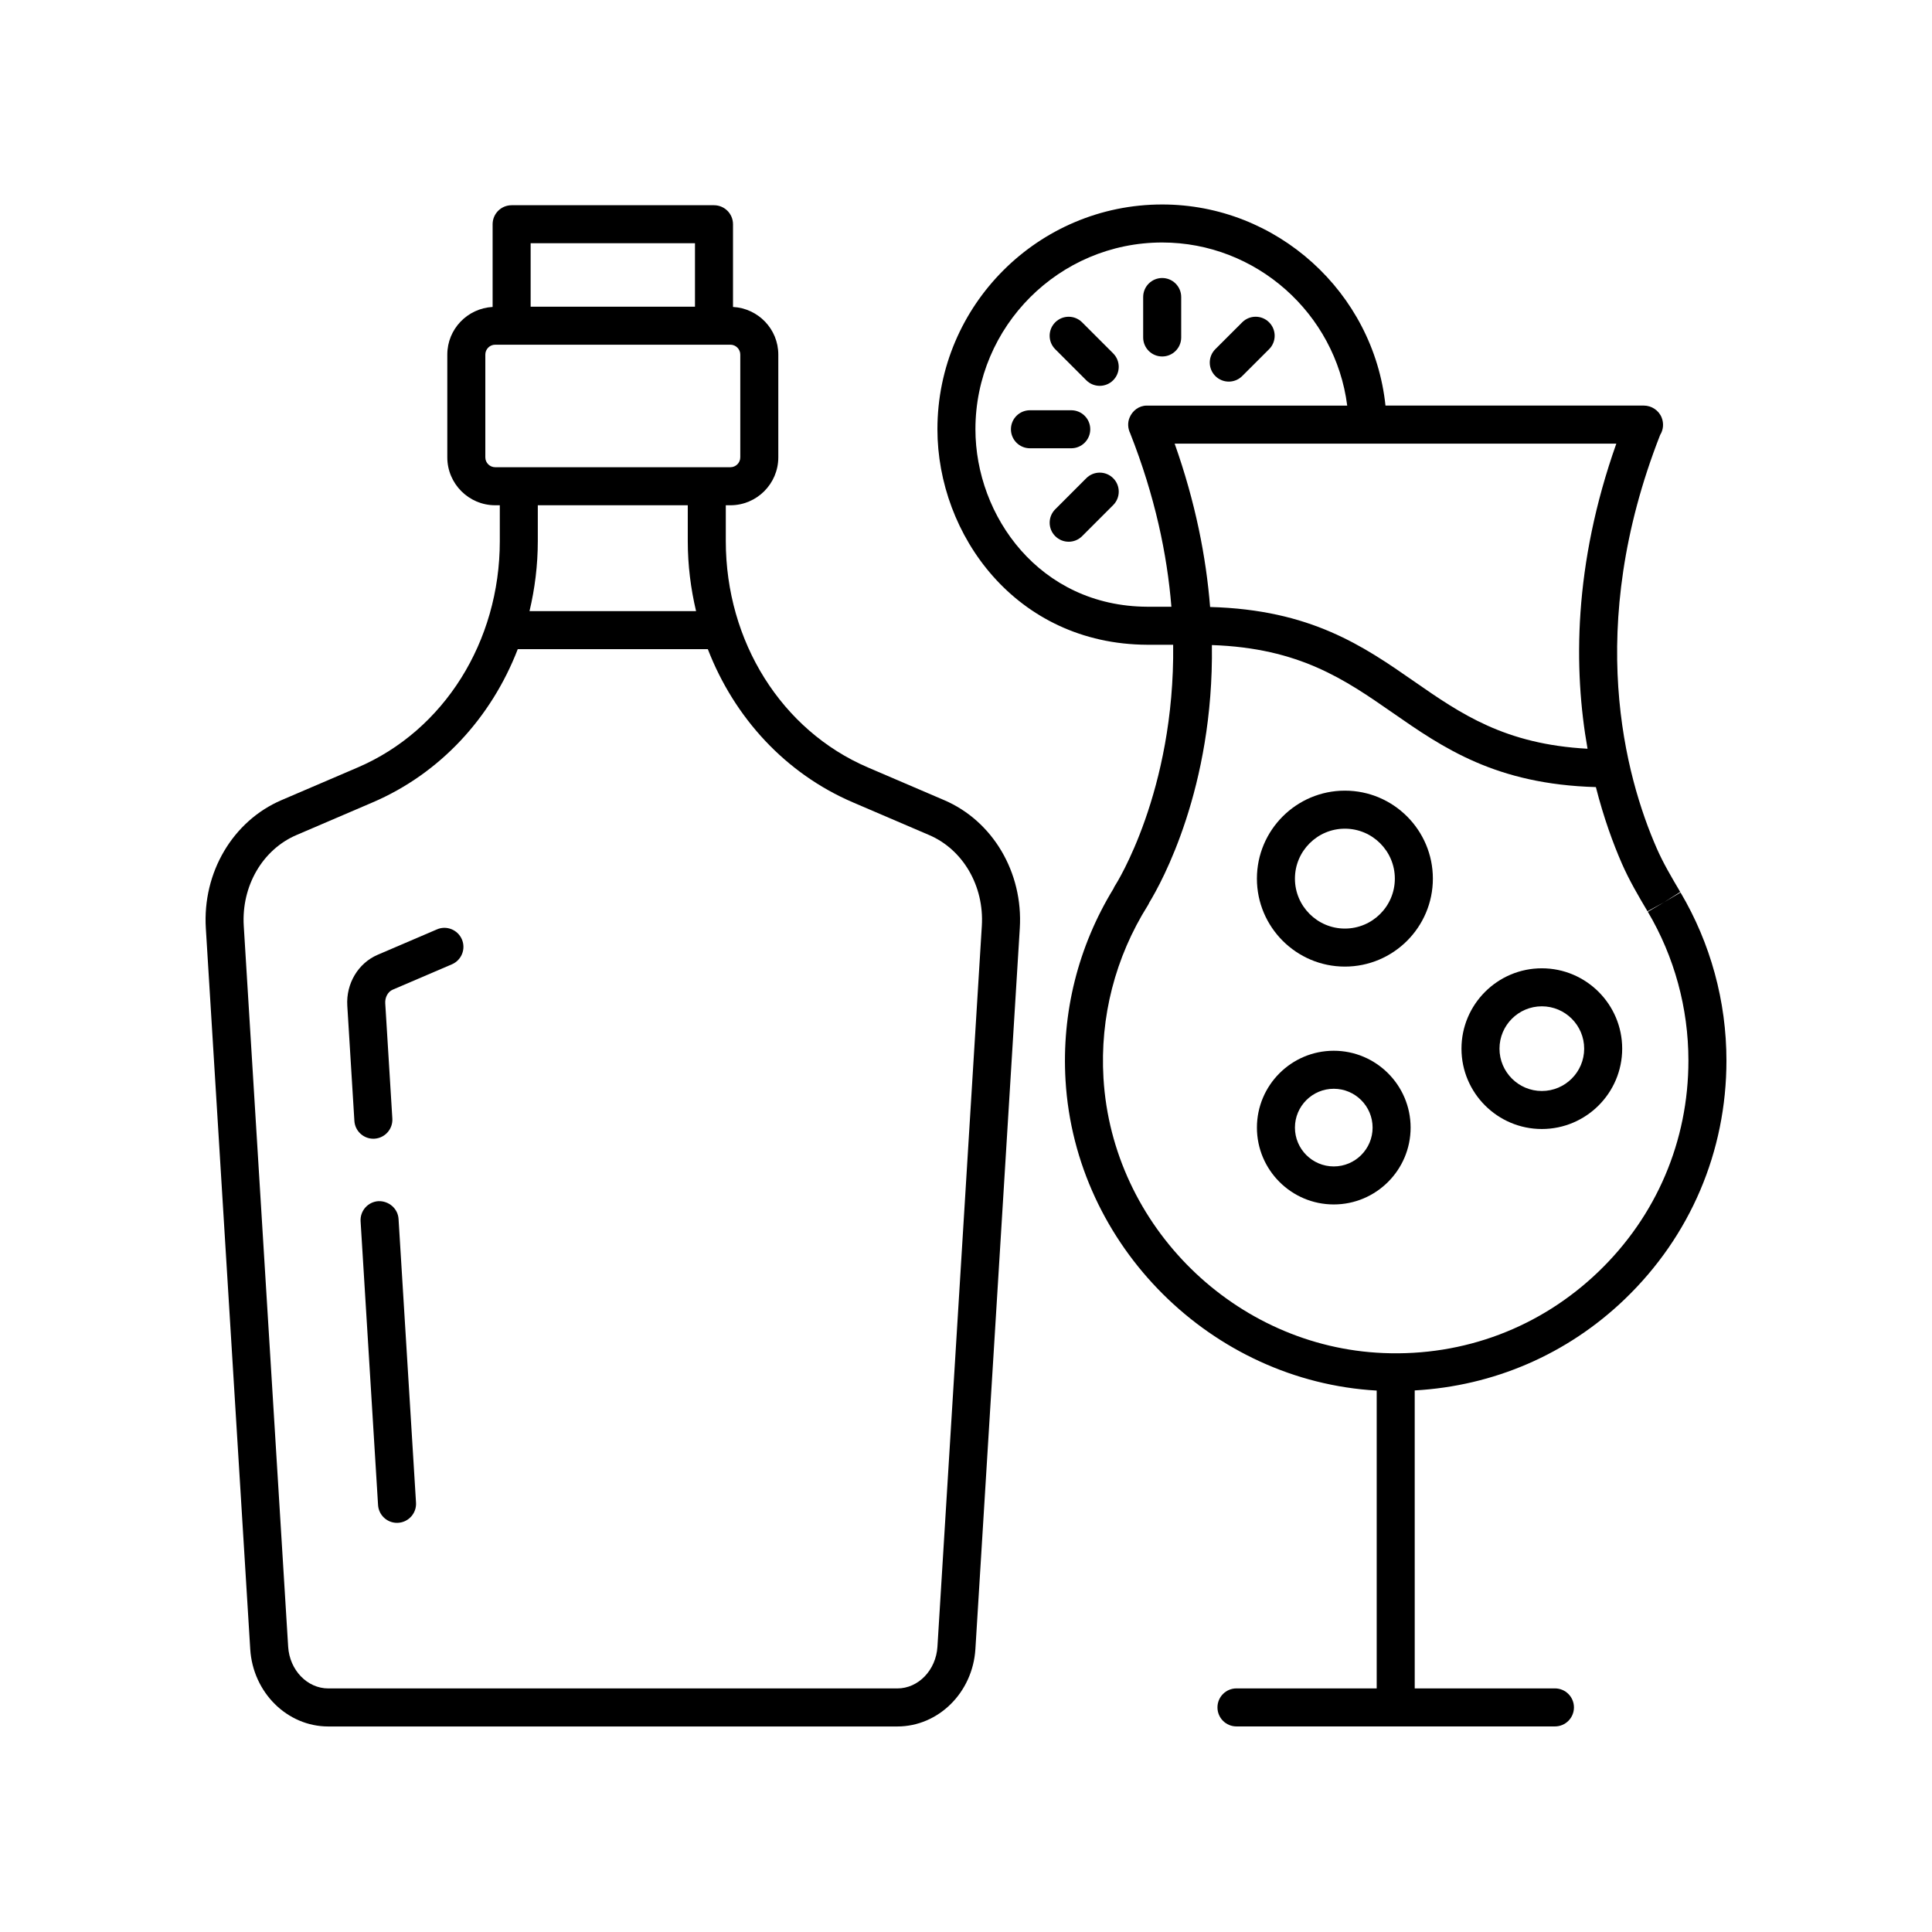 <?xml version="1.0" encoding="UTF-8"?>
<!-- Uploaded to: ICON Repo, www.svgrepo.com, Generator: ICON Repo Mixer Tools -->
<svg fill="#000000" width="800px" height="800px" version="1.1" viewBox="144 144 512 512" xmlns="http://www.w3.org/2000/svg">
 <g>
  <path d="m394.2 356.04-20.191-8.656c-22.879-9.805-37.664-33.352-37.664-59.988v-9.496h1.219c7 0 12.695-5.699 12.695-12.699v-27.23c0-6.766-5.328-12.258-12.004-12.625v-21.918c0-2.785-2.254-5.039-5.039-5.039h-53.629c-2.785 0-5.039 2.254-5.039 5.039v21.918c-6.676 0.367-12.008 5.859-12.008 12.625v27.23c0 7 5.699 12.699 12.699 12.699h1.215v9.496c0 26.637-14.785 50.184-37.656 59.988l-20.191 8.656c-12.91 5.531-20.969 19.18-20.059 33.961l11.766 191.02c0.703 11.504 9.789 20.512 20.688 20.512h150.8c10.895 0 19.98-9.008 20.688-20.512l11.766-191.02c0.91-14.785-7.148-28.434-20.051-33.961zm-66.023-147.58v16.812h-43.551v-16.812zm-55.562 56.738v-27.23c0-1.441 1.176-2.617 2.621-2.617h62.328c1.441 0 2.617 1.176 2.617 2.617v27.23c0 1.445-1.176 2.621-2.617 2.621h-62.324c-1.449 0-2.625-1.176-2.625-2.621zm53.652 12.699v9.496c0 6.383 0.785 12.594 2.199 18.562h-44.141c1.418-5.969 2.199-12.184 2.199-18.562v-9.496zm66.164 302.5c-0.383 6.199-5.051 11.055-10.629 11.055h-150.8c-5.586 0-10.254-4.856-10.637-11.055l-11.766-191.02c-0.648-10.543 4.965-20.223 13.969-24.082l20.191-8.656c17.855-7.652 31.438-22.441 38.453-40.609h50.371c7.016 18.172 20.598 32.961 38.457 40.609l20.191 8.656c9 3.856 14.613 13.535 13.965 24.082z"/>
  <path d="m259.79 390.3-15.703 6.727c-5.172 2.219-8.402 7.637-8.051 13.48l1.879 30.539c0.164 2.672 2.383 4.727 5.023 4.727 0.102 0 0.211-0.004 0.316-0.012 2.773-0.172 4.891-2.559 4.719-5.34l-1.879-30.535c-0.098-1.586 0.715-3.07 1.965-3.606l15.699-6.727c2.559-1.094 3.742-4.055 2.648-6.613-1.102-2.559-4.09-3.75-6.617-2.641z"/>
  <path d="m244.28 462.32c-2.773 0.172-4.891 2.559-4.719 5.34l4.629 75.184c0.164 2.672 2.383 4.727 5.023 4.727 0.102 0 0.211-0.004 0.316-0.012 2.773-0.172 4.891-2.559 4.719-5.34l-4.629-75.184c-0.172-2.769-2.586-4.812-5.34-4.715z"/>
  <path d="m432.93 257.76c0-2.785-2.254-5.039-5.039-5.039h-10.945c-2.785 0-5.039 2.254-5.039 5.039 0 2.785 2.254 5.039 5.039 5.039h10.945c2.785-0.004 5.039-2.258 5.039-5.039z"/>
  <path d="m451.99 238.47c2.785 0 5.039-2.254 5.039-5.039v-10.715c0-2.785-2.254-5.039-5.039-5.039-2.785 0-5.039 2.254-5.039 5.039v10.715c0 2.785 2.254 5.039 5.039 5.039z"/>
  <path d="m431.88 270.73-8.23 8.234c-1.969 1.969-1.969 5.16 0 7.125 0.984 0.984 2.273 1.477 3.562 1.477 1.289 0 2.578-0.492 3.562-1.477l8.23-8.234c1.969-1.969 1.969-5.16 0-7.125-1.969-1.969-5.156-1.969-7.125 0z"/>
  <path d="m469.64 245.13c1.289 0 2.578-0.492 3.562-1.477l7.121-7.113c1.969-1.965 1.969-5.156 0-7.125s-5.156-1.969-7.125 0l-7.121 7.113c-1.969 1.965-1.969 5.156 0 7.125 0.984 0.984 2.273 1.477 3.562 1.477z"/>
  <path d="m430.77 229.42c-1.969-1.969-5.156-1.969-7.125 0s-1.969 5.156 0 7.125l8.23 8.23c0.984 0.984 2.273 1.477 3.562 1.477 1.289 0 2.578-0.492 3.562-1.477 1.969-1.969 1.969-5.156 0-7.125z"/>
  <path d="m585.03 383.08-4.34 2.562h0.004c7.035 11.902 10.754 25.531 10.754 39.418 0 21.324-8.473 41.199-23.863 55.977-15.375 14.766-35.621 22.422-56.965 21.535-39.273-1.598-71.863-33.598-74.188-72.855-0.961-16.172 3.109-32.008 11.758-45.785 0.148-0.234 0.277-0.48 0.375-0.727 3.262-5.344 17.117-30.379 16.598-68.254 23.18 0.793 35.199 9.117 47.863 17.914 13.441 9.344 27.363 18.969 53.898 19.723 2.066 8.102 4.562 14.938 6.883 20.246 1.965 4.496 4.422 8.656 6.801 12.676l4.422-2.43 4.254-2.699c-2.328-3.938-4.523-7.652-6.242-11.586-8.297-18.965-19.16-58.352 0.922-109.55 0.848-1.344 1-3.051 0.391-4.582-0.762-1.918-2.672-3.18-4.738-3.18l-68.449 0.004c-3.16-30.023-28.773-53.297-59.176-53.297-32.848 0-59.566 26.719-59.566 59.566 0 27.941 20.773 56.938 55.562 57.113h6.914c0.449 38.949-15.145 63.438-15.367 63.777-0.188 0.281-0.336 0.57-0.457 0.867-9.371 15.344-13.762 32.887-12.699 50.805 2.606 43.891 38.703 79.707 82.461 82.199v78.926h-37.16c-2.785 0-5.039 2.254-5.039 5.039s2.254 5.039 5.039 5.039h84.395c2.785 0 5.039-2.254 5.039-5.039s-2.254-5.039-5.039-5.039h-37.156l-0.004-78.965c20.871-1.172 40.391-9.52 55.656-24.176 17.383-16.691 26.957-39.148 26.957-63.242 0-15.684-4.207-31.09-12.164-44.539zm-20.32-40.66c-21.926-1.176-33.629-9.281-45.938-17.832-13.473-9.367-27.426-19.012-54.082-19.727-1.051-13.188-3.867-27.691-9.398-43.297h117.05c-11.402 32.195-11.359 59.836-7.629 80.855zm-116.7-37.629c-28.488-0.137-45.512-24.023-45.512-47.035 0-27.293 22.199-49.492 49.492-49.492 24.902 0 45.926 18.793 49.035 43.223h-53.117c-2.066 0-3.832 1.344-4.594 3.262-0.527 1.324-0.418 2.824 0.203 4.09 6.562 16.629 9.785 32.055 10.914 45.953z"/>
  <path d="m497.46 422.46c-11.227 0-20.363 9.137-20.363 20.367 0 11.227 9.137 20.363 20.363 20.363 11.23 0 20.367-9.137 20.367-20.363 0-11.23-9.137-20.367-20.367-20.367zm0 30.656c-5.672 0-10.289-4.613-10.289-10.289s4.613-10.293 10.289-10.293c5.676 0 10.293 4.613 10.293 10.293 0 5.676-4.617 10.289-10.293 10.289z"/>
  <path d="m552.6 400.61c-11.738 0-21.293 9.555-21.293 21.297 0 11.738 9.555 21.293 21.293 21.293 11.742 0 21.297-9.555 21.297-21.293 0-11.742-9.555-21.297-21.297-21.297zm0 32.516c-6.184 0-11.219-5.031-11.219-11.219s5.031-11.223 11.219-11.223 11.223 5.031 11.223 11.223c0 6.184-5.035 11.219-11.223 11.219z"/>
  <path d="m500.41 353.53c-12.855 0-23.316 10.461-23.316 23.316s10.461 23.312 23.316 23.312c12.855 0 23.316-10.453 23.316-23.312 0-12.855-10.457-23.316-23.316-23.316zm0 36.551c-7.301 0-13.238-5.938-13.238-13.234 0-7.301 5.938-13.238 13.238-13.238 7.301 0 13.238 5.938 13.238 13.238 0.004 7.297-5.934 13.234-13.238 13.234z"/>
 </g>
</svg>